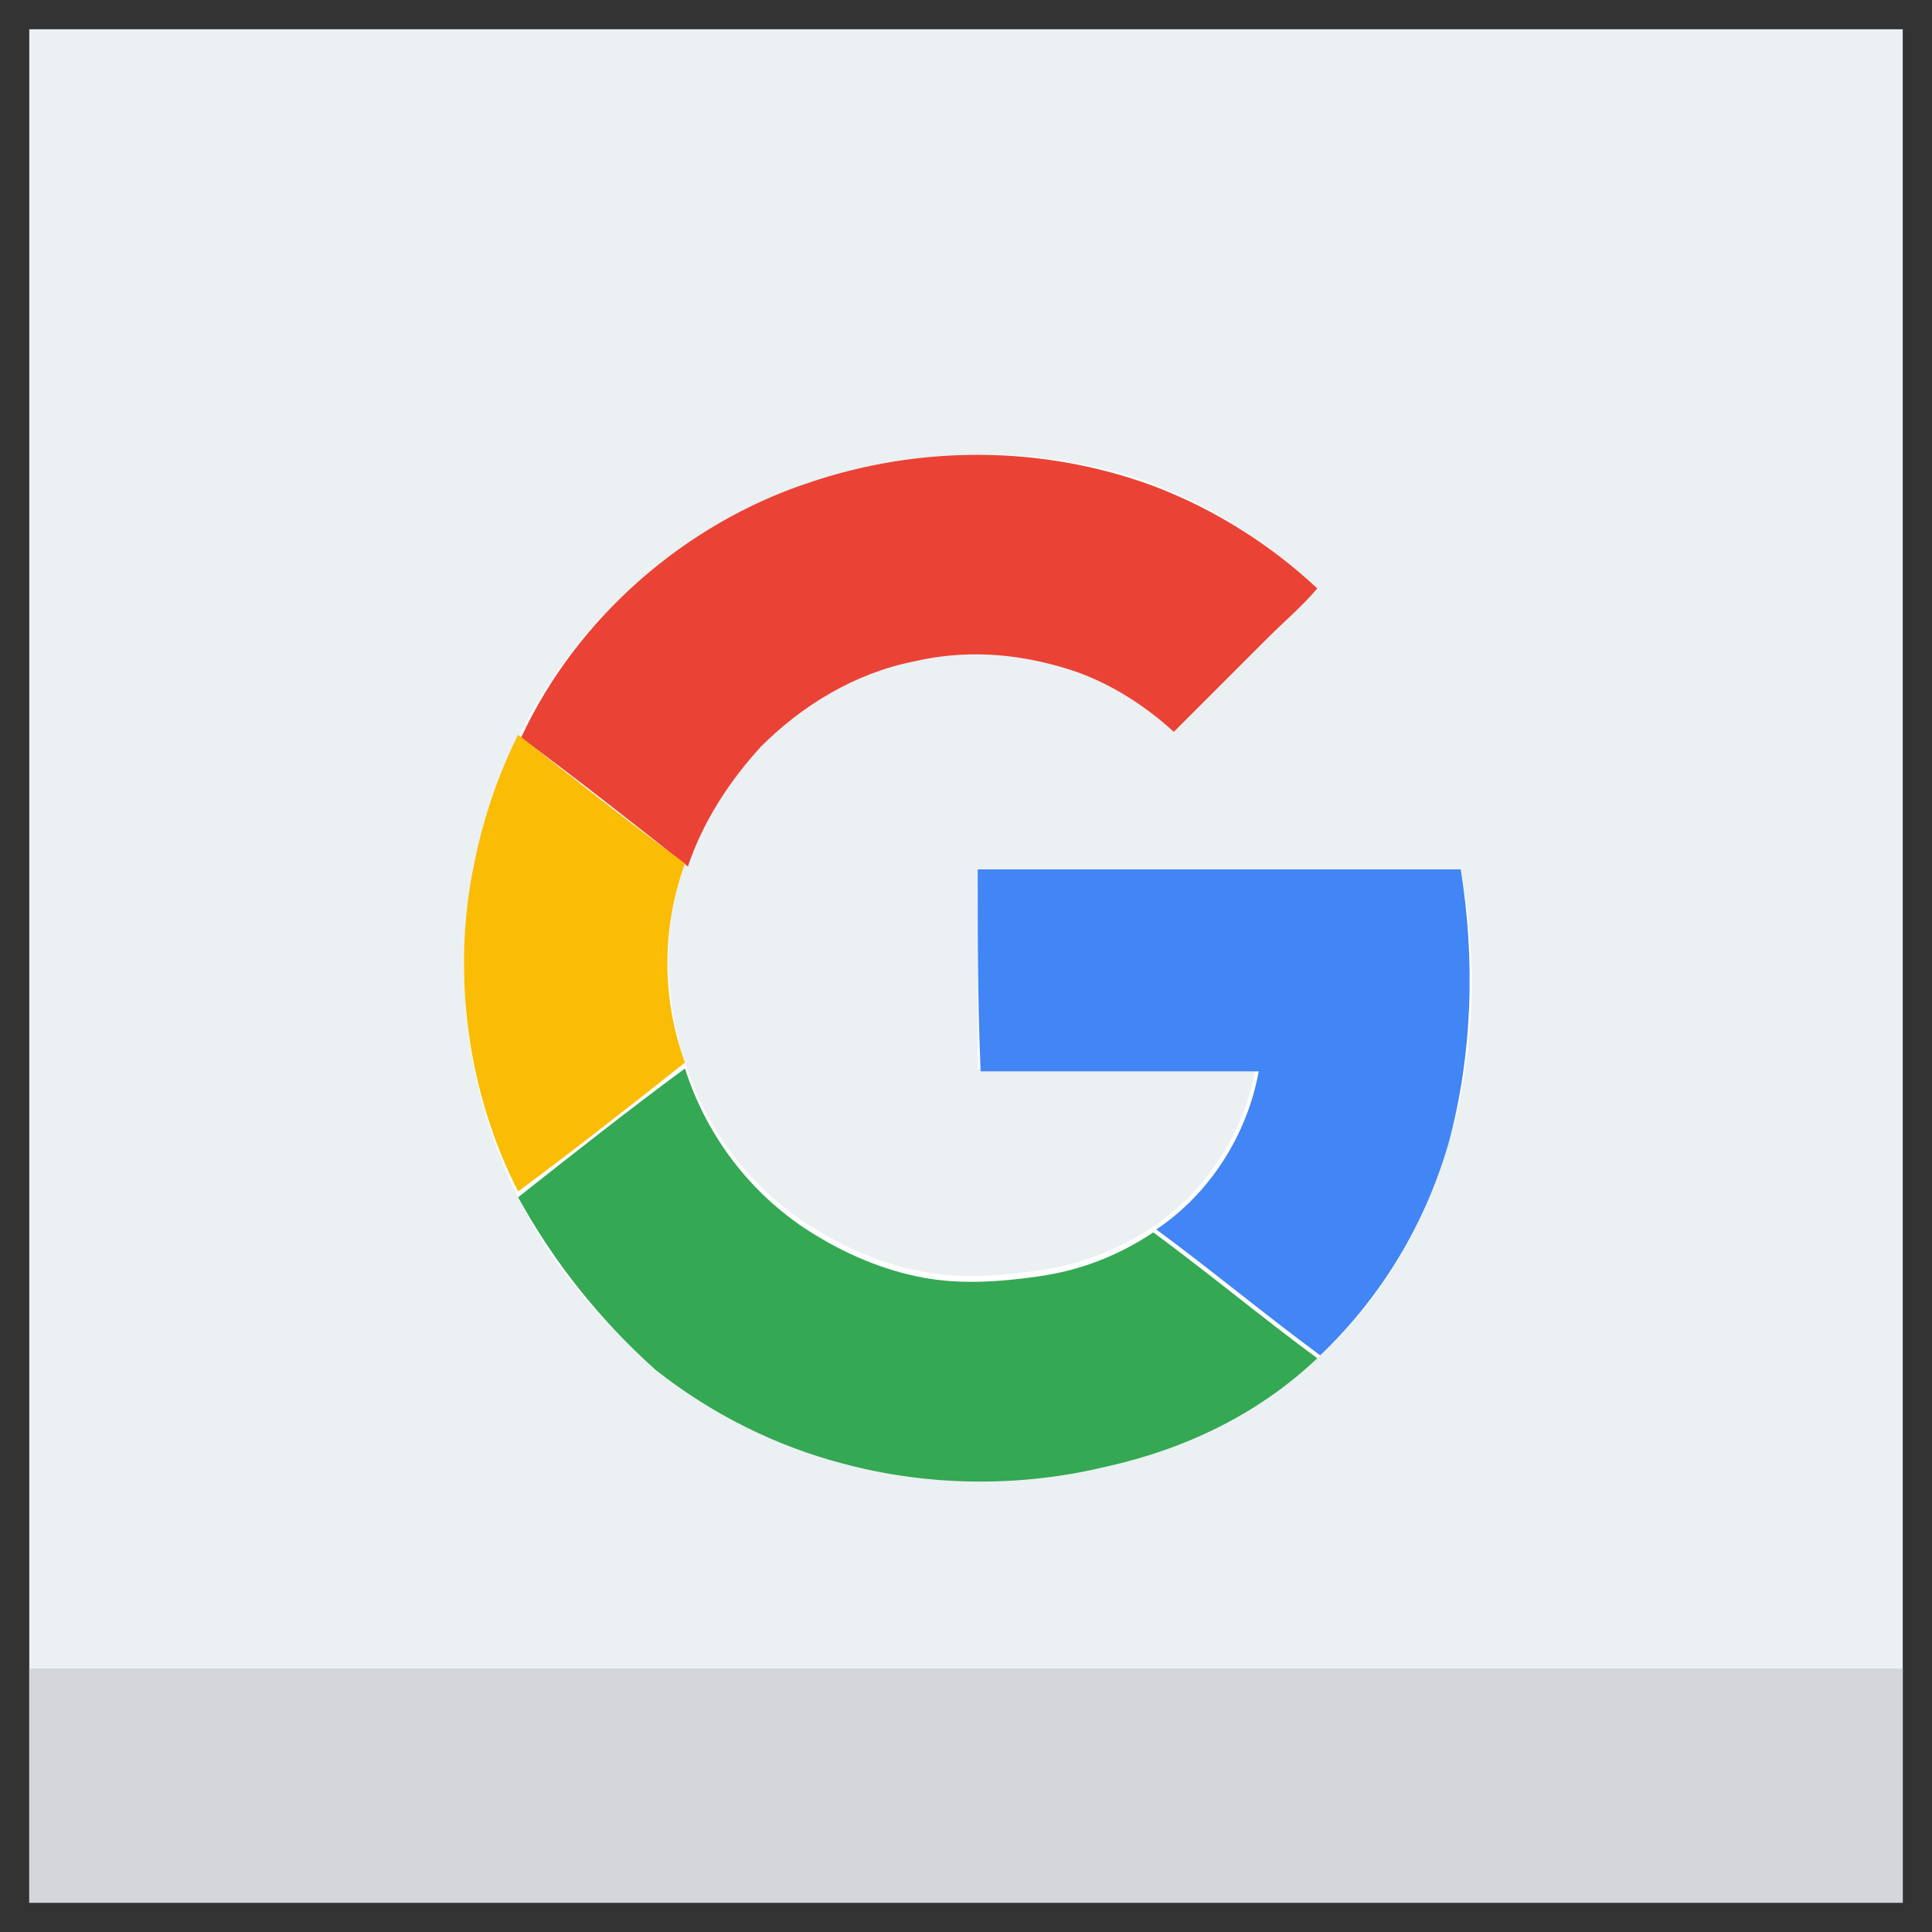 <?xml version="1.0" ?><!DOCTYPE svg  PUBLIC '-//W3C//DTD SVG 1.1//EN'  'http://www.w3.org/Graphics/SVG/1.1/DTD/svg11.dtd'><svg enable-background="new 0 0 66 66" id="Layer_1" version="1.1" viewBox="0 0 66 66" xml:space="preserve" xmlns="http://www.w3.org/2000/svg" xmlns:xlink="http://www.w3.org/1999/xlink"><rect x="0" y="0" width="66" height="66" fill="#333333" stroke="none"/><g><g><rect fill="#EBF0F3" height="64" width="64" x="1" y="1"/><rect fill="#D5D6DB" height="8" width="64" x="1" y="57"/></g><g><path d="M27.6,16.5c-4.3,1.5-7.9,4.6-9.9,8.7c-0.7,1.4-1.2,2.9-1.5,4.4c-0.8,3.8-0.2,7.9,1.5,11.3    c1.1,2.3,2.8,4.3,4.8,5.8c1.9,1.5,4,2.6,6.4,3.2c2.9,0.8,6,0.8,9,0.1c2.7-0.6,5.2-1.9,7.2-3.7c2.1-1.9,3.6-4.5,4.4-7.3    c0.9-3,1-6.2,0.4-9.3c-5.5,0-11,0-16.5,0c0,2.3,0,4.6,0,6.8c3.2,0,6.4,0,9.5,0c-0.4,2.2-1.7,4.2-3.5,5.4c-1.2,0.8-2.5,1.3-3.9,1.5    c-1.4,0.2-2.8,0.3-4.2,0c-1.4-0.3-2.7-0.9-3.9-1.7c-1.9-1.3-3.3-3.2-4-5.4c-0.7-2.2-0.8-4.6,0-6.8c0.5-1.5,1.4-3,2.5-4.1    c1.4-1.4,3.2-2.5,5.2-2.9c1.7-0.4,3.5-0.3,5.1,0.2c1.4,0.4,2.7,1.2,3.8,2.2c1.1-1.1,2.1-2.1,3.2-3.2c0.6-0.6,1.2-1.1,1.7-1.7    c-1.6-1.5-3.5-2.7-5.6-3.5C35.7,15.2,31.4,15.2,27.6,16.5z" fill="#FFFFFF"/><path d="M27.6,16.5c3.8-1.3,8-1.3,11.8,0.1c2.1,0.8,4,2,5.6,3.5c-0.5,0.6-1.1,1.1-1.7,1.7    c-1.1,1.1-2.1,2.1-3.2,3.2c-1.1-1-2.4-1.8-3.8-2.2c-1.7-0.5-3.4-0.6-5.1-0.2c-2,0.4-3.8,1.5-5.2,2.9c-1.1,1.2-2,2.6-2.5,4.1    c-1.9-1.5-3.8-3-5.7-4.4C19.7,21.1,23.4,17.9,27.6,16.5z" fill="#EA4335"/><path d="M16.2,29.5c0.3-1.5,0.8-3,1.5-4.4c1.9,1.5,3.8,3,5.7,4.4c-0.8,2.2-0.8,4.6,0,6.8c-1.9,1.5-3.8,3-5.7,4.4    C16,37.4,15.4,33.3,16.2,29.5z" fill="#FBBC05"/><path d="M33.4,29.7c5.5,0,11,0,16.5,0c0.5,3.1,0.4,6.3-0.4,9.3c-0.8,2.8-2.3,5.3-4.4,7.3c-1.9-1.4-3.7-2.9-5.6-4.3    c1.8-1.2,3.1-3.2,3.5-5.4c-3.2,0-6.4,0-9.5,0C33.4,34.3,33.4,32,33.4,29.7z" fill="#4285F4"/><path d="M17.7,40.9c1.9-1.5,3.8-3,5.7-4.4c0.7,2.2,2.1,4.1,4,5.4c1.2,0.8,2.5,1.4,3.9,1.7c1.4,0.3,2.8,0.2,4.2,0    c1.4-0.2,2.7-0.7,3.9-1.5c1.9,1.4,3.7,2.9,5.6,4.3c-2,1.9-4.5,3.1-7.2,3.7c-2.9,0.7-6,0.7-9-0.1c-2.3-0.6-4.5-1.7-6.4-3.2    C20.5,45.1,18.9,43.1,17.7,40.9z" fill="#34A853"/></g></g></svg>